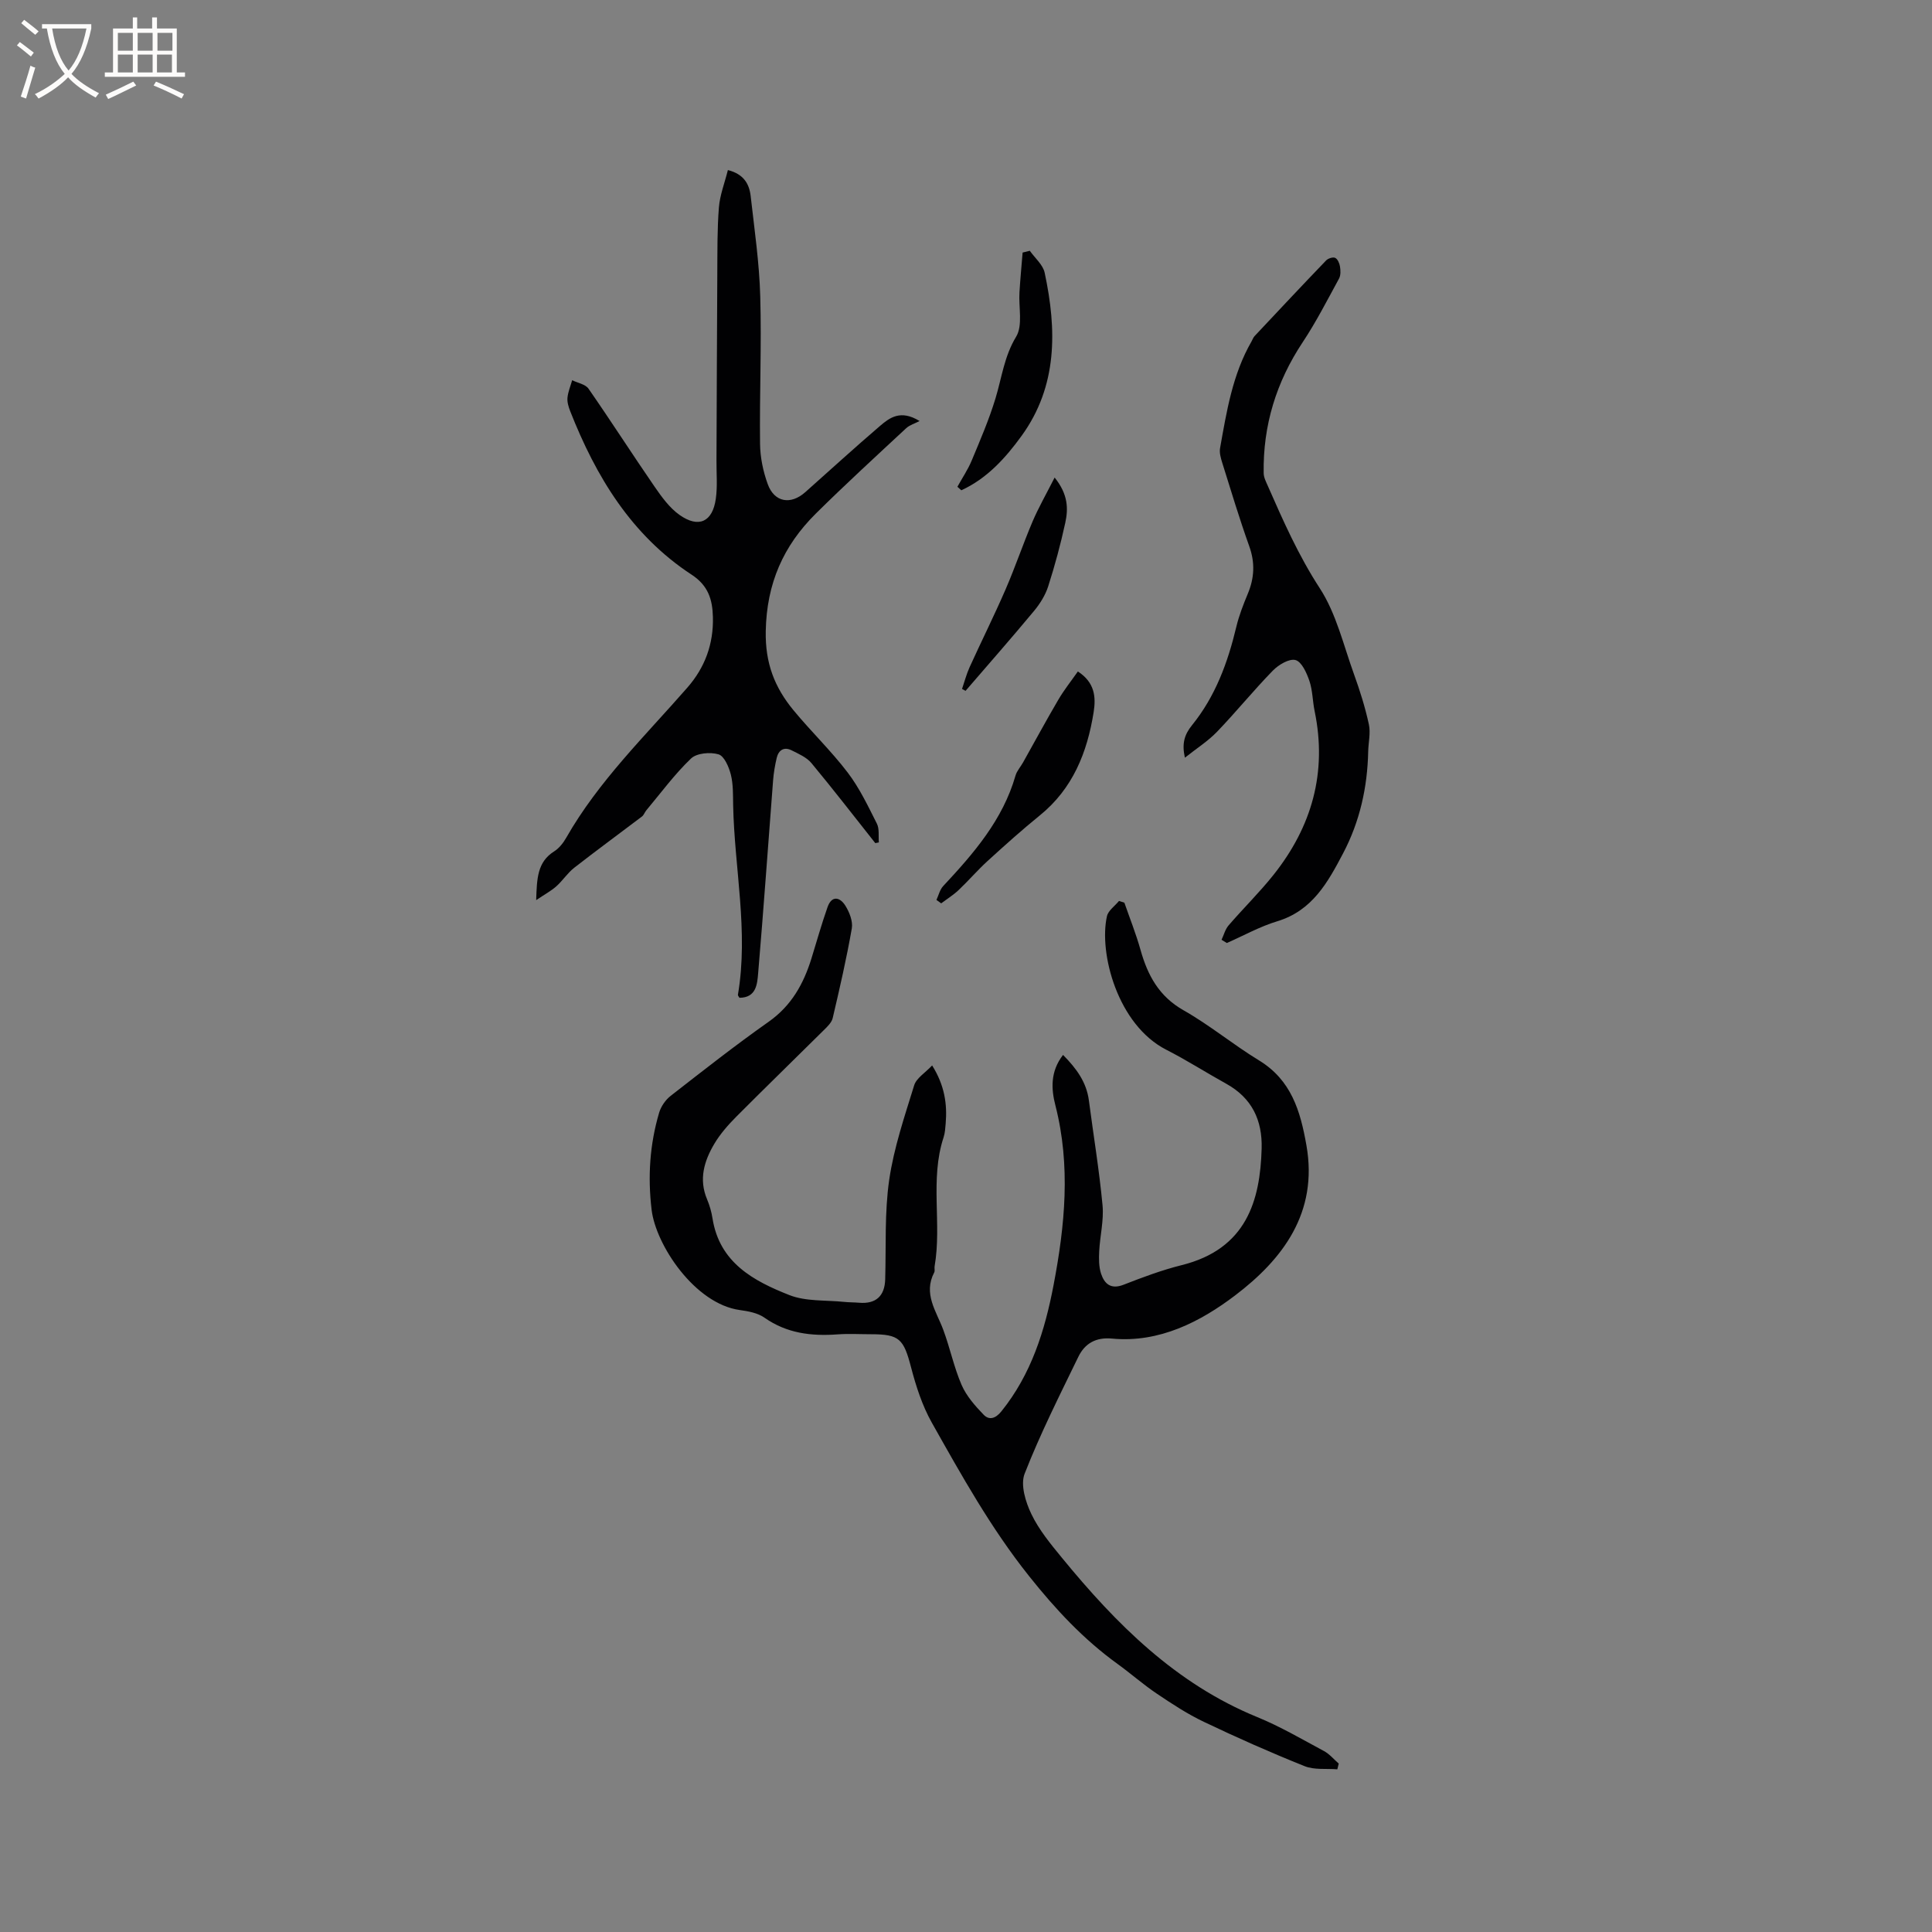<svg enable-background="new 0 0 400 400" viewBox="0 0 400 400" xmlns="http://www.w3.org/2000/svg"><rect x="0" y="0" width="400" height="400" fill="#808080" stroke="none"/><g fill="#010103"><path d="m220.09 218.41c2.8 2.83 4.85 5.64 5.35 9.41.95 7.25 2.15 14.47 2.83 21.74.29 3.11-.53 6.31-.69 9.48-.08 1.56-.09 3.23.39 4.68.7 2.09 2.03 3.29 4.63 2.28 3.94-1.54 7.94-3.04 12.03-4.06 13.48-3.35 16.28-13.41 16.58-24.15.16-5.88-2.02-10.46-7.31-13.4-4.17-2.31-8.19-4.89-12.43-7.05-10.08-5.14-14-20-12.29-27.64.26-1.18 1.64-2.12 2.5-3.17l1.11.36c1.13 3.26 2.42 6.48 3.35 9.8 1.48 5.26 3.82 9.6 8.9 12.48 5.42 3.07 10.28 7.12 15.62 10.37 6.69 4.08 8.57 10.47 9.82 17.58 2.47 13.96-4.94 23.63-14.76 31.08-7.14 5.42-15.68 9.87-25.48 8.94-3.37-.32-5.64 1.02-6.98 3.77-3.88 7.99-7.89 15.94-11.12 24.2-.9 2.29.19 5.86 1.39 8.35 1.57 3.28 3.99 6.21 6.32 9.05 11.24 13.72 23.57 26.09 40.44 32.99 4.77 1.95 9.27 4.59 13.83 7.04 1.15.62 2.04 1.71 3.05 2.59-.1.4-.19.79-.29 1.19-2.28-.19-4.76.16-6.79-.66-7.04-2.82-13.99-5.9-20.84-9.17-3.41-1.62-6.61-3.73-9.75-5.84-2.81-1.89-5.36-4.15-8.11-6.14-7.07-5.11-12.83-11.29-18.32-18.18-7.93-9.95-13.99-20.86-20.15-31.79-1.98-3.52-3.27-7.53-4.3-11.47-1.53-5.85-2.4-6.83-8.24-6.83-2.33 0-4.68-.14-7 .03-5.41.39-10.48-.21-15.11-3.46-1.39-.98-3.35-1.34-5.11-1.58-9.33-1.3-17.38-13.48-18.25-20.75-.82-6.85-.39-13.54 1.56-20.12.39-1.3 1.32-2.65 2.39-3.48 6.69-5.21 13.36-10.46 20.29-15.34 4.72-3.33 7.23-7.86 8.86-13.13 1.09-3.53 2.09-7.1 3.32-10.59.87-2.49 2.57-2.09 3.68-.33.85 1.35 1.6 3.25 1.35 4.72-1.09 6.23-2.51 12.41-3.96 18.58-.22.93-1.12 1.78-1.86 2.51-6.01 5.97-12.1 11.87-18.08 17.88-1.7 1.71-3.35 3.58-4.57 5.64-2.1 3.54-3.25 7.34-1.5 11.48.53 1.26.92 2.62 1.13 3.97 1.45 9.17 8.51 12.95 15.93 15.87 3.42 1.34 7.5 1.01 11.29 1.4 1.05.11 2.12.09 3.17.18 3.43.28 5.26-1.39 5.36-4.84.2-6.88-.15-13.84.83-20.61.97-6.64 3.18-13.12 5.17-19.57.46-1.49 2.27-2.57 3.72-4.11 2.57 4.1 3.15 7.98 2.8 12.06-.08.95-.14 1.93-.43 2.82-2.88 8.75-.33 17.87-1.86 26.71-.07.41.1.92-.08 1.26-2.32 4.44.44 8.02 1.87 11.87 1.4 3.76 2.21 7.76 3.8 11.43 1 2.3 2.8 4.34 4.57 6.17 1.13 1.17 2.45.81 3.67-.71 6.18-7.67 9-16.7 10.8-26.14 2.36-12.36 3.57-24.72.38-37.19-.86-3.34-1.11-6.98 1.58-10.46z"/><path d="m181.22 174.56c-4.39-5.54-8.71-11.14-13.23-16.58-.99-1.19-2.64-1.9-4.09-2.63-1.58-.79-2.7-.06-3.09 1.56-.36 1.53-.63 3.1-.75 4.66-1.03 13.3-1.96 26.6-3.09 39.89-.19 2.25-.37 5.11-3.88 5.12-.14-.26-.34-.46-.31-.63 2.23-13.15-.73-26.18-.99-39.27-.04-2.12.03-4.3-.48-6.32-.4-1.57-1.36-3.82-2.54-4.18-1.72-.51-4.52-.27-5.7.86-3.4 3.25-6.22 7.1-9.25 10.72-.34.4-.51.98-.91 1.29-4.66 3.54-9.4 7-14.01 10.6-1.4 1.09-2.4 2.68-3.73 3.86-1.07.95-2.37 1.64-4.16 2.85.15-4.48.22-7.88 3.72-10.09 1.03-.65 1.9-1.76 2.51-2.84 6.69-11.72 16.32-21.05 25.09-31.09 3.63-4.16 5.41-9.01 5.27-14.58-.09-3.65-.97-6.53-4.41-8.78-12.47-8.17-19.81-20.31-25.14-33.86-.34-.87-.65-1.88-.56-2.78.12-1.23.63-2.42.97-3.62 1.15.57 2.75.83 3.39 1.76 4.65 6.69 9.04 13.55 13.66 20.26 1.48 2.14 3.1 4.4 5.18 5.87 3.96 2.8 6.84 1.45 7.51-3.34.37-2.59.12-5.27.14-7.91.06-12.91.09-25.83.17-38.74.03-4.56-.03-9.13.33-13.66.2-2.56 1.19-5.06 1.86-7.75 3.3.83 4.44 2.9 4.72 5.4.78 6.91 1.79 13.82 1.98 20.75.29 10.16-.16 20.35-.04 30.52.03 2.8.63 5.71 1.59 8.35 1.37 3.78 4.76 4.35 7.77 1.67 5.15-4.58 10.24-9.23 15.47-13.71 2.02-1.73 4.28-3.43 8.2-1.02-.93.49-2.03.8-2.78 1.49-6.29 5.85-12.62 11.65-18.72 17.69-6.7 6.65-10.16 14.42-10.35 24.31-.13 6.67 1.85 11.66 5.72 16.36 3.63 4.41 7.79 8.39 11.24 12.92 2.45 3.21 4.22 6.96 6.05 10.59.55 1.08.29 2.58.41 3.88-.24.06-.49.1-.74.15z"/><path d="m252.91 194.57c.47-1 .76-2.17 1.46-2.98 3.04-3.53 6.38-6.8 9.28-10.44 7.95-9.98 11.16-21.22 8.53-33.92-.43-2.07-.41-4.27-1.08-6.25-.56-1.65-1.59-3.96-2.87-4.32-1.29-.36-3.52.97-4.7 2.18-3.99 4.09-7.6 8.55-11.56 12.67-1.87 1.94-4.22 3.43-6.65 5.36-.64-2.85-.15-4.72 1.47-6.72 4.82-5.94 7.41-12.96 9.17-20.35.56-2.34 1.45-4.63 2.38-6.86 1.37-3.28 1.53-6.44.3-9.86-2.03-5.68-3.77-11.46-5.57-17.21-.31-.99-.64-2.11-.47-3.08 1.36-7.6 2.57-15.26 6.52-22.11.21-.37.35-.8.63-1.1 4.92-5.24 9.83-10.48 14.81-15.66.41-.43 1.43-.75 1.88-.53.51.25.89 1.13.99 1.79.13.81.17 1.82-.2 2.5-2.42 4.43-4.72 8.95-7.5 13.14-5.49 8.26-8.26 17.25-8.1 27.14.01.9.5 1.82.88 2.69 3.18 7.24 6.35 14.4 10.73 21.13 3.43 5.27 4.92 11.83 7.11 17.87 1.22 3.37 2.3 6.82 3.06 10.32.39 1.78-.1 3.75-.14 5.63-.16 7.41-1.73 14.48-5.19 21.06-3.16 6.01-6.37 11.88-13.64 14.08-3.61 1.09-6.97 2.98-10.44 4.5-.37-.23-.73-.45-1.09-.67z"/><path d="m223.16 139.02c3.52 2.28 3.76 5.3 3.27 8.41-1.33 8.36-4.32 15.87-11.17 21.41-3.7 3-7.25 6.19-10.77 9.4-2.1 1.91-3.96 4.09-6.02 6.04-1.09 1.03-2.4 1.84-3.61 2.75-.33-.24-.65-.47-.98-.71.45-.96.7-2.12 1.39-2.86 6.32-6.77 12.34-13.7 14.98-22.88.28-.98 1.06-1.82 1.57-2.74 2.42-4.31 4.76-8.65 7.26-12.91 1.19-2.05 2.69-3.92 4.08-5.91z"/><path d="m198.22 100.78c.99-1.8 2.16-3.52 2.95-5.41 1.77-4.24 3.6-8.49 4.93-12.87 1.31-4.3 1.8-8.7 4.28-12.79 1.42-2.35.49-6.1.69-9.21.17-2.74.43-5.47.65-8.21.5-.12.99-.25 1.49-.37 1.06 1.51 2.73 2.89 3.08 4.56 2.52 11.8 2.7 23.44-4.79 33.77-3.32 4.58-7.16 8.83-12.47 11.26-.27-.25-.54-.49-.81-.73z"/><path d="m218.35 98.87c2.83 3.51 2.83 6.5 2.2 9.39-.96 4.42-2.15 8.82-3.53 13.13-.59 1.84-1.71 3.63-2.96 5.13-4.63 5.57-9.42 11.02-14.15 16.51-.24-.13-.49-.26-.73-.39.51-1.5.91-3.05 1.56-4.49 2.44-5.38 5.09-10.67 7.44-16.09 2.01-4.63 3.62-9.42 5.59-14.06 1.25-2.93 2.85-5.72 4.58-9.13z"/></g><path d="m6.4 11.7c-1-.8-1.9-1.6-2.9-2.3l.6-.7c.9.7 1.9 1.4 2.9 2.2zm-2.1 8.3c.7-2.1 1.4-4.2 2-6.4.2.1.6.3 1 .4-.7 2.3-1.3 4.4-1.9 6.4zm3-12.8c-1.1-.9-2.1-1.7-2.9-2.4l.6-.7c1 .8 2 1.5 3 2.4zm1.4-1.3v-.9h10.2v.9c-.9 4.2-2.3 7.3-4.1 9.4 1.3 1.4 3.2 2.7 5.7 4-.2.2-.4.5-.7.9-2.5-1.4-4.4-2.7-5.7-4.2-1.4 1.5-3.5 3-6.1 4.4 0 0 0 0-.1-.1-.3-.4-.5-.7-.7-.8 2.7-1.3 4.7-2.8 6.2-4.2-1.8-2.2-3-5.3-3.7-9.4zm9.2 0h-7.1c.6 3.8 1.7 6.7 3.4 8.7 1.7-2 2.9-4.8 3.7-8.7z" fill="#fcfbfa"/><path d="m31.6 3.6h.9v2.3h4.1v9.1h1.7v.9h-16.6v-.9h1.7v-9.1h4.1v-2.3h.9v2.3h3.1v-2.3zm-4 13.3.6.8c-1.9.9-3.8 1.9-5.8 2.8-.2-.3-.3-.6-.5-.9 2-.9 3.9-1.8 5.7-2.7zm-3.2-10.1v3.7h3.1v-3.7zm0 4.5v3.7h3.1v-3.7zm4.1-4.5v3.7h3.1v-3.7zm0 4.5v3.7h3.1v-3.7zm9.1 9.1c-2.1-1.1-4.1-2-5.8-2.7l.5-.8c2.2.9 4.1 1.8 5.8 2.6zm-1.9-13.6h-3.1v3.7h3.1zm-3.2 4.5v3.7h3.1v-3.7z" fill="#fcfbfa"/></svg>